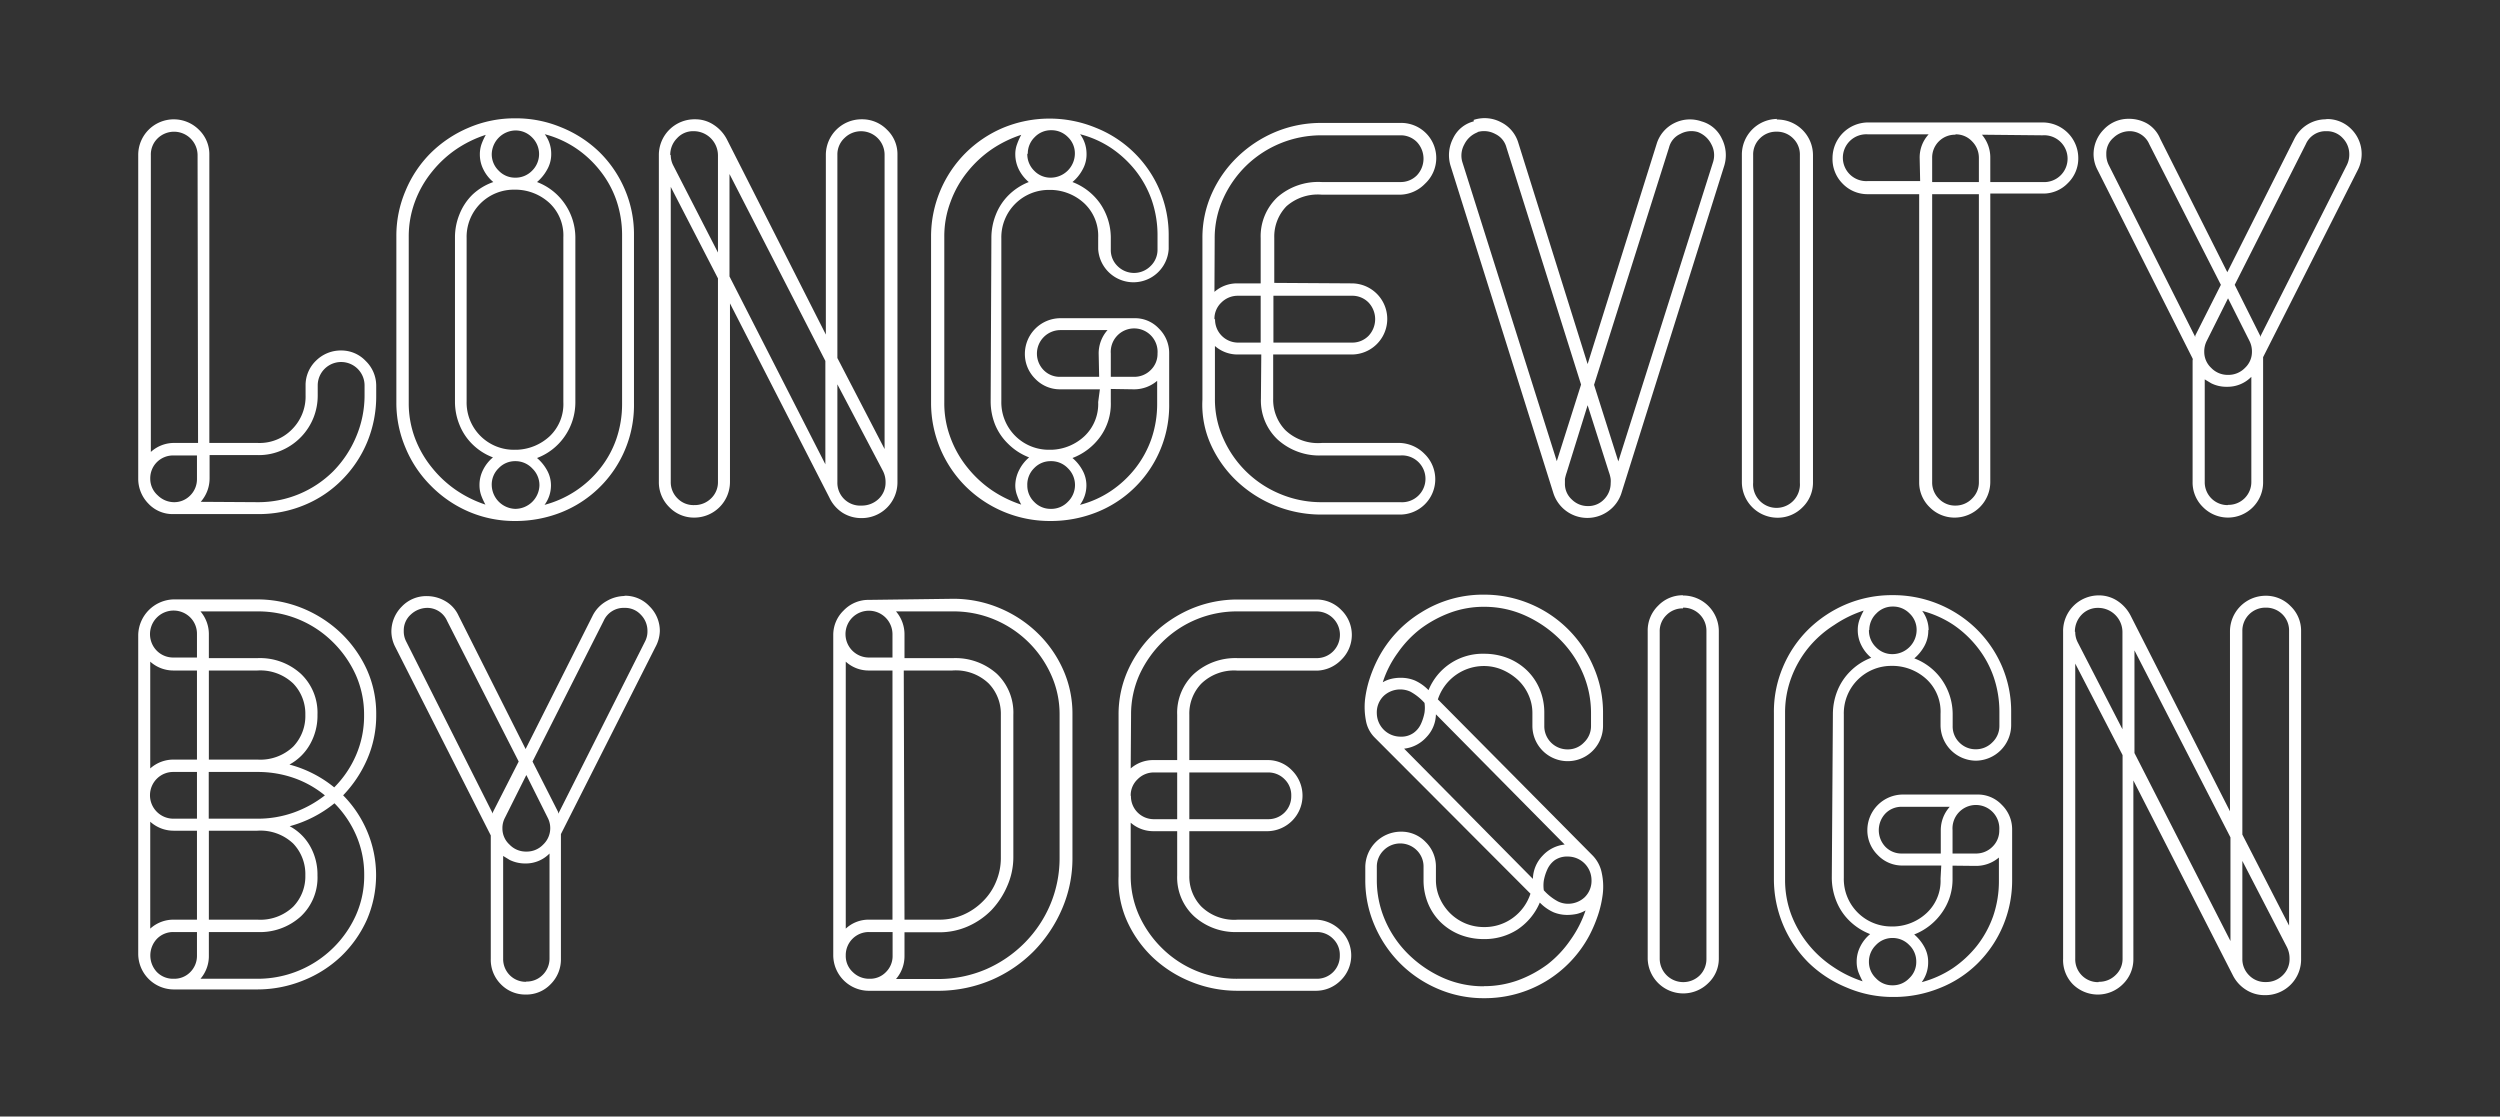 <svg id="Layer_1" data-name="Layer 1" xmlns="http://www.w3.org/2000/svg" viewBox="0 0 206 92"><rect x="0" y="0" width="206" height="92" fill="#333333" stroke="none"/><defs><style>.cls-1{fill:#fff;}</style></defs><title>logo_light</title><path class="cls-1" d="M21.27,41.38a8.74,8.74,0,0,0,6.18-2.54A9,9,0,0,0,29.34,36a8.73,8.73,0,0,0,.7-3.46v-.78a1.93,1.93,0,1,0-3.86,0v.82a4.94,4.94,0,0,1-.34,1.82,4.91,4.91,0,0,1-2.52,2.66,4.68,4.68,0,0,1-2.05.44h-4v1.92a2.91,2.91,0,0,1-.73,1.93Zm-6.93,0a1.84,1.84,0,0,0,1.34-.56,1.89,1.89,0,0,0,.55-1.37V37.53H14.3a1.88,1.88,0,0,0-1.92,1.92A1.83,1.83,0,0,0,13,40.82a1.93,1.93,0,0,0,1.39.56m1.89-28.6a1.94,1.94,0,0,0-3.3-1.37,1.85,1.85,0,0,0-.55,1.37V37.24a2.83,2.83,0,0,1,2-.74h1.89ZM14.3,42.36a2.73,2.73,0,0,1-2.09-.88,2.92,2.92,0,0,1-.82-2V12.78a2.93,2.93,0,0,1,5-2.09,2.81,2.81,0,0,1,.86,2.09V36.5h4a3.73,3.73,0,0,0,2.82-1.13,3.82,3.82,0,0,0,1.11-2.8v-.78a2.79,2.79,0,0,1,.86-2.07,2.89,2.89,0,0,1,2.09-.84,2.75,2.75,0,0,1,2,.86A2.83,2.83,0,0,1,31,31.79v.82a9.84,9.84,0,0,1-.74,3.81,9.64,9.64,0,0,1-2.05,3.09,9.33,9.33,0,0,1-3.09,2.09,9.72,9.72,0,0,1-3.87.76Z"/><path class="cls-1" d="M47.41,33.14A4.93,4.93,0,0,1,46.5,36a4.85,4.85,0,0,1-2.25,1.74,3.6,3.6,0,0,1,.82,1A2.55,2.55,0,0,1,45.4,40a2.69,2.69,0,0,1-.53,1.6,8.66,8.66,0,0,0,4.58-3,8.27,8.27,0,0,0,1.34-2.44,8.88,8.88,0,0,0,.47-2.91V19.42a8.88,8.88,0,0,0-.47-2.91,8.27,8.27,0,0,0-1.34-2.44,8.74,8.74,0,0,0-2-1.86,8.45,8.45,0,0,0-2.56-1.15,2.69,2.69,0,0,1,.53,1.6A2.55,2.55,0,0,1,45.07,14a3.6,3.6,0,0,1-.82,1,4.85,4.85,0,0,1,2.25,1.74,4.93,4.93,0,0,1,.91,2.81ZM40.52,40a2,2,0,0,0,1.93,1.93,2,2,0,0,0,2-1.93,1.91,1.91,0,0,0-.58-1.39A1.89,1.89,0,0,0,42.45,38a1.85,1.85,0,0,0-1.35.57A1.87,1.87,0,0,0,40.52,40m0-27.32a1.87,1.87,0,0,0,.58,1.39,1.85,1.85,0,0,0,1.35.57,1.89,1.89,0,0,0,1.39-.57,1.92,1.92,0,0,0,0-2.75,1.89,1.89,0,0,0-1.39-.57,2,2,0,0,0-1.93,1.93m5.9,6.88a3.66,3.66,0,0,0-1.12-2.81,4.18,4.18,0,0,0-2.69-1.12h-.16a3.89,3.89,0,0,0-4,4V33.06a3.89,3.89,0,0,0,4,4h.16a4.18,4.18,0,0,0,2.69-1.12,3.65,3.65,0,0,0,1.12-2.81Zm-8.93,0a5,5,0,0,1,.37-1.9,4.67,4.67,0,0,1,1.07-1.62A4.82,4.82,0,0,1,40.65,15a3.13,3.13,0,0,1-.8-1,2.73,2.73,0,0,1-.31-1.29,2.55,2.55,0,0,1,.14-.84,5.23,5.23,0,0,1,.35-.76,9.67,9.67,0,0,0-2.44,1.19,9.26,9.26,0,0,0-2,1.86,8.64,8.64,0,0,0-1.4,2.46,8.22,8.22,0,0,0-.51,2.89V33.18a8.17,8.17,0,0,0,.51,2.91,8.67,8.67,0,0,0,1.4,2.44,9.26,9.26,0,0,0,2,1.86A9.67,9.67,0,0,0,40,41.58a5.23,5.23,0,0,1-.35-.76,2.55,2.55,0,0,1-.14-.84,2.73,2.73,0,0,1,.31-1.29,3.13,3.13,0,0,1,.8-1,4.82,4.82,0,0,1-1.72-1.11A4.67,4.67,0,0,1,37.86,35a5,5,0,0,1-.37-1.9ZM52.24,33.22a9.51,9.51,0,0,1-6,9,10.21,10.21,0,0,1-3.79.71,9.57,9.57,0,0,1-3.85-.78A9.77,9.77,0,0,1,35.48,40a9.56,9.56,0,0,1-2.06-3.09,9.42,9.42,0,0,1-.76-3.75V19.46a9.42,9.42,0,0,1,.76-3.75,9.56,9.56,0,0,1,2.06-3.09,9.94,9.94,0,0,1,3.12-2.09,9.57,9.57,0,0,1,3.85-.78,9.66,9.66,0,0,1,3.79.74,9.77,9.77,0,0,1,3.11,2,9.56,9.56,0,0,1,2.11,3.06,9.36,9.36,0,0,1,.78,3.85Z"/><path class="cls-1" d="M69,31.67v8.07A1.88,1.88,0,0,0,71,41.66a2,2,0,0,0,1.4-.55,1.84,1.84,0,0,0,.57-1.37,2,2,0,0,0-.25-1Zm0-2.17L72.89,37V12.74a1.94,1.94,0,0,0-3.3-1.37A1.85,1.85,0,0,0,69,12.74Zm-8.89-6.72,7.9,15.48V29.74l-7.9-15.4ZM57.2,41.62a1.92,1.92,0,0,0,1.39-.55,1.84,1.84,0,0,0,.57-1.37V22.94L55.27,15.4V39.7a1.87,1.87,0,0,0,.56,1.37,1.83,1.83,0,0,0,1.37.55M55.27,12.78a1.85,1.85,0,0,0,.21.86l3.68,7.17v-8a2,2,0,0,0-2-2,1.78,1.78,0,0,0-1.37.58,1.92,1.92,0,0,0-.56,1.39M68.05,27.57V12.74A2.94,2.94,0,0,1,71,9.83a2.85,2.85,0,0,1,2.09.86,2.77,2.77,0,0,1,.86,2.05v27a2.94,2.94,0,0,1-3,2.95,2.88,2.88,0,0,1-1.51-.43A3,3,0,0,1,68.34,41L60.15,25V39.7a2.94,2.94,0,0,1-2.95,2.95,2.81,2.81,0,0,1-2.05-.86,2.87,2.87,0,0,1-.86-2.09V12.78a2.94,2.94,0,0,1,3-2.95,2.72,2.72,0,0,1,1.51.45,3.15,3.15,0,0,1,1.11,1.23Z"/><path class="cls-1" d="M93.45,31.05a1.9,1.9,0,0,0,1.36-.55,1.84,1.84,0,0,0,.57-1.37,1.93,1.93,0,1,0-3.85,0v1.92Zm-1.92,1v1.06A4.63,4.63,0,0,1,90.65,36a5,5,0,0,1-2.28,1.74,3.43,3.43,0,0,1,.82,1A2.55,2.55,0,0,1,89.52,40a2.69,2.69,0,0,1-.53,1.6,8.34,8.34,0,0,0,2.56-1.15,8.77,8.77,0,0,0,2-1.86,8.48,8.48,0,0,0,1.33-2.44,8.88,8.88,0,0,0,.47-2.91V31.38a2.92,2.92,0,0,1-1.93.7Zm-2-19.42A2.55,2.55,0,0,1,89.19,14a3.43,3.43,0,0,1-.82,1,4.93,4.93,0,0,1,2.26,1.74,5,5,0,0,1,.9,2.81v1a1.83,1.83,0,0,0,.55,1.37,1.92,1.92,0,0,0,2.73,0,1.85,1.85,0,0,0,.57-1.35V19.42a8.88,8.88,0,0,0-.47-2.91,8.48,8.48,0,0,0-1.33-2.44,9,9,0,0,0-2-1.86A8.34,8.34,0,0,0,89,11.06a2.69,2.69,0,0,1,.53,1.6m1,16.47a2.89,2.89,0,0,1,.73-1.93H87.35A1.94,1.94,0,0,0,86,30.5a1.85,1.85,0,0,0,1.37.55h3.2ZM84.65,40a1.88,1.88,0,0,0,.57,1.36,1.85,1.85,0,0,0,1.35.57A1.89,1.89,0,0,0,88,41.34a1.92,1.92,0,0,0,0-2.75A1.89,1.89,0,0,0,86.57,38a1.85,1.85,0,0,0-1.35.57A1.9,1.9,0,0,0,84.65,40m0-27.32a1.9,1.9,0,0,0,.57,1.39,1.85,1.85,0,0,0,1.35.57,2,2,0,0,0,2-2A1.85,1.85,0,0,0,88,11.3a1.89,1.89,0,0,0-1.39-.57,1.85,1.85,0,0,0-1.35.57,1.88,1.88,0,0,0-.57,1.36m-3,6.92a5.18,5.18,0,0,1,.37-1.9,4.67,4.67,0,0,1,1.07-1.62A4.91,4.91,0,0,1,84.77,15a3.27,3.27,0,0,1-.8-1,2.85,2.85,0,0,1-.31-1.29,2.32,2.32,0,0,1,.15-.84,5.18,5.18,0,0,1,.34-.76,9.77,9.77,0,0,0-2.43,1.19,9.31,9.31,0,0,0-2,1.86,8.61,8.61,0,0,0-1.39,2.46,8,8,0,0,0-.52,2.89V33.18a8,8,0,0,0,.52,2.91,8.64,8.64,0,0,0,1.39,2.44,9.31,9.31,0,0,0,2,1.86,9.77,9.77,0,0,0,2.43,1.19,5.18,5.18,0,0,1-.34-.76,2.32,2.32,0,0,1-.15-.84A2.85,2.85,0,0,1,84,38.69a3.27,3.27,0,0,1,.8-1,4.91,4.91,0,0,1-1.72-1.11A4.67,4.67,0,0,1,82,35a5.18,5.18,0,0,1-.37-1.9Zm8.94,12.5H87.31a2.81,2.81,0,0,1-2-.86,2.87,2.87,0,0,1-.86-2.09,2.94,2.94,0,0,1,2.91-2.91H93.5a2.69,2.69,0,0,1,2,.86,2.82,2.82,0,0,1,.84,2.05v4.09a9.47,9.47,0,0,1-6,9,10.21,10.21,0,0,1-3.79.71,9.86,9.86,0,0,1-7-2.87,9.73,9.73,0,0,1-2.83-6.84V19.46a9.73,9.73,0,0,1,2.83-6.84,9.78,9.78,0,0,1,3.11-2.09,10,10,0,0,1,7.64,0,9.53,9.53,0,0,1,5.23,5.08,9.52,9.52,0,0,1,.77,3.85v1.06a2.91,2.91,0,0,1-5.81,0v-.94a3.67,3.67,0,0,0-1.13-2.81,4.16,4.16,0,0,0-2.68-1.12h-.17a3.91,3.91,0,0,0-4,4V33.06a3.91,3.91,0,0,0,4,4h.17a4.16,4.16,0,0,0,2.68-1.12,3.65,3.65,0,0,0,1.13-2.81Z"/><path class="cls-1" d="M104.93,24.37v3.86h6.47a1.87,1.87,0,0,0,1.37-.56,2,2,0,0,0,0-2.74,1.87,1.87,0,0,0-1.37-.56Zm-1,4.84H102a2.82,2.82,0,0,1-1.89-.7v4.34a7.79,7.79,0,0,0,.7,3.3,8.76,8.76,0,0,0,4.67,4.55,8.73,8.73,0,0,0,3.44.68h6.47a1.93,1.93,0,1,0,0-3.85H108.9a5.11,5.11,0,0,1-3.61-1.3,4.41,4.41,0,0,1-1.39-3.38Zm-3.81-2.91A1.9,1.9,0,0,0,102,28.23h1.88V24.37H102a1.91,1.91,0,0,0-1.36.56,1.83,1.83,0,0,0-.57,1.37m0-2.25a2.82,2.82,0,0,1,1.89-.7h1.92V19.62a4.42,4.42,0,0,1,1.39-3.38A5.1,5.1,0,0,1,108.9,15h6.47a1.87,1.87,0,0,0,1.38-.55,2,2,0,0,0,0-2.75,1.87,1.87,0,0,0-1.38-.55H108.9a8.88,8.88,0,0,0-6.23,2.52,8.92,8.92,0,0,0-1.88,2.7,7.85,7.85,0,0,0-.7,3.3Zm11.31-.7a2.93,2.93,0,0,1,0,5.86h-6.47v3.64a3.6,3.6,0,0,0,1,2.59,3.9,3.9,0,0,0,3,1.06h6.47a3,3,0,0,1,2,.9,2.91,2.91,0,0,1-2.09,5H108.9a10.13,10.13,0,0,1-7-2.77,9.55,9.55,0,0,1-2.13-3,8,8,0,0,1-.69-3.71V19.62a8.85,8.85,0,0,1,.78-3.69,9.63,9.63,0,0,1,2.11-3,10.08,10.08,0,0,1,3.11-2.05,9.76,9.76,0,0,1,3.83-.75h6.43a2.89,2.89,0,0,1,2.09,5,2.94,2.94,0,0,1-2,.91H108.9A3.9,3.9,0,0,0,106,17a3.59,3.59,0,0,0-1,2.58v3.73Z"/><path class="cls-1" d="M131.35,31.71l2,6.31,7.82-24.71a1.88,1.88,0,0,0-.16-1.43,2.05,2.05,0,0,0-1.11-1,1.9,1.9,0,0,0-1.45.16,1.67,1.67,0,0,0-.92,1.11Zm-.53,1.68-1.72,5.53a4,4,0,0,0-.15.55c0,.12,0,.24,0,.35a1.73,1.73,0,0,0,.58,1.35,1.85,1.85,0,0,0,1.31.53,1.78,1.78,0,0,0,1.35-.57,1.89,1.89,0,0,0,.53-1.31,2.11,2.11,0,0,0,0-.35,2.73,2.73,0,0,0-.14-.55ZM121.76,10.9a2,2,0,0,0-1.1,1,1.89,1.89,0,0,0-.17,1.43L128.28,38l2-6.31-6.15-19.54a1.7,1.7,0,0,0-.92-1.11,1.92,1.92,0,0,0-1.46-.16m-.32-1a2.88,2.88,0,0,1,2.25.19,2.78,2.78,0,0,1,1.43,1.7L130.82,30l5.69-18.15a2.83,2.83,0,0,1,1.44-1.7A2.88,2.88,0,0,1,140.2,10a2.61,2.61,0,0,1,1.68,1.42,3,3,0,0,1,.2,2.23l-8.48,27a2.91,2.91,0,0,1-1.08,1.47A2.94,2.94,0,0,1,128,40.64l-8.48-27a3,3,0,0,1,.21-2.23A2.57,2.57,0,0,1,121.44,10"/><path class="cls-1" d="M146.39,10.85a1.88,1.88,0,0,0-1.38.56,1.85,1.85,0,0,0-.55,1.37v27a1.93,1.93,0,1,0,3.85,0v-27a1.85,1.85,0,0,0-.55-1.37,1.87,1.87,0,0,0-1.37-.56m0-1a2.94,2.94,0,0,1,3,2.95v27a2.83,2.83,0,0,1-.86,2,2.87,2.87,0,0,1-2.09.86,2.94,2.94,0,0,1-2.91-2.91v-27a2.94,2.94,0,0,1,2.91-2.95"/><path class="cls-1" d="M163.31,11.1A2.89,2.89,0,0,1,164,13V15h4.3a1.93,1.93,0,1,0,0-3.85Zm-2.18,30.56a1.88,1.88,0,0,0,1.36-.57,1.85,1.85,0,0,0,.57-1.35V16h-3.85V39.74a1.87,1.87,0,0,0,.55,1.35,1.84,1.84,0,0,0,1.37.57m0-30.56A1.88,1.88,0,0,0,159.21,13V15h3.85V13a1.91,1.91,0,0,0-.55-1.34,1.83,1.83,0,0,0-1.38-.59M158.18,13a2.81,2.81,0,0,1,.74-1.93h-5a1.93,1.93,0,1,0,0,3.85h4.3Zm10.16-2.91A2.94,2.94,0,0,1,171.25,13a2.83,2.83,0,0,1-.86,2.09,2.8,2.8,0,0,1-2,.86H164V39.74a2.94,2.94,0,0,1-2.91,2.91,2.87,2.87,0,0,1-2.09-.86,2.83,2.83,0,0,1-.86-2V16h-4.3a2.83,2.83,0,0,1-2-.86A2.87,2.87,0,0,1,151,13a2.94,2.94,0,0,1,2.91-2.91Z"/><path class="cls-1" d="M193.38,13.6a1.93,1.93,0,0,0,.2-.9,1.89,1.89,0,0,0-.53-1.31,1.76,1.76,0,0,0-1.35-.58A1.78,1.78,0,0,0,190,11.88l-5.86,11.59,2.09,4.18s0,.05,0,.06a.14.14,0,0,1,0,.06Zm-9.8,28a1.88,1.88,0,0,0,1.93-1.92V31.05a2.73,2.73,0,0,1-2,.82,2.78,2.78,0,0,1-1.31-.29l-.53-.32V39.7a1.88,1.88,0,0,0,1.92,1.92m0-10.73a1.89,1.89,0,0,0,1.4-.58,1.79,1.79,0,0,0,.57-1.31,1.93,1.93,0,0,0-.2-.9l-1.77-3.52-1.76,3.52a1.93,1.93,0,0,0-.2.9,1.79,1.79,0,0,0,.57,1.31,1.87,1.87,0,0,0,1.39.58m-8.11-20.08a1.94,1.94,0,0,0-1.33.54,1.7,1.7,0,0,0-.59,1.35,1.93,1.93,0,0,0,.2.9l7.13,14.17a.14.14,0,0,1,0-.06.08.08,0,0,0,0-.06L183,23.47l-5.9-11.59a1.76,1.76,0,0,0-1.68-1.07m16.27-1a2.79,2.79,0,0,1,2.09.86,2.89,2.89,0,0,1,.49,3.36l-7.79,15.4V39.7a2.89,2.89,0,0,1-.84,2.09,2.89,2.89,0,0,1-4.11,0,2.83,2.83,0,0,1-.86-2.09v-10a.26.26,0,0,0,0-.16l-7.83-15.53a2.83,2.83,0,0,1-.33-1.27,2.91,2.91,0,0,1,.84-2.07,2.79,2.79,0,0,1,2.11-.88,3,3,0,0,1,1.5.41A2.61,2.61,0,0,1,178,11.43l5.53,11,5.53-11a2.91,2.91,0,0,1,2.63-1.6"/><path class="cls-1" d="M17.21,75.78h4a3.92,3.92,0,0,0,2.95-1.07,3.59,3.59,0,0,0,1-2.58,3.64,3.64,0,0,0-1-2.62,3.92,3.92,0,0,0-2.95-1.06h-4Zm4-8.32a8.81,8.81,0,0,0,3-.51,9.25,9.25,0,0,0,2.56-1.41A8.4,8.4,0,0,0,24.2,64.1a9,9,0,0,0-3-.49h-4v3.85Zm0-4.87a3.92,3.92,0,0,0,2.95-1.07,3.64,3.64,0,0,0,1-2.62,3.59,3.59,0,0,0-1-2.58,3.92,3.92,0,0,0-2.95-1.07h-4v7.34Zm0,18.06a8.87,8.87,0,0,0,8.11-5.22,7.93,7.93,0,0,0,.69-3.3,8.09,8.09,0,0,0-.65-3.27,8.61,8.61,0,0,0-1.8-2.67,10,10,0,0,1-3.69,1.89,4.21,4.21,0,0,1,1.68,1.64,4.72,4.72,0,0,1,.61,2.41,4.39,4.39,0,0,1-1.37,3.38,5,5,0,0,1-3.58,1.29h-4v1.93a2.87,2.87,0,0,1-.69,1.92ZM30,58.9a8,8,0,0,0-.69-3.3,9,9,0,0,0-1.89-2.7,8.72,8.72,0,0,0-6.22-2.52H16.52a2.88,2.88,0,0,1,.69,1.92v1.93h4a5,5,0,0,1,3.58,1.29,4.41,4.41,0,0,1,1.37,3.38,4.76,4.76,0,0,1-.61,2.42A4.27,4.27,0,0,1,23.85,63a9.8,9.8,0,0,1,3.69,1.88,8.56,8.56,0,0,0,1.8-2.66A8.14,8.14,0,0,0,30,58.9M14.34,80.65a1.83,1.83,0,0,0,1.34-.55,1.89,1.89,0,0,0,.55-1.37V76.8H14.3a1.87,1.87,0,0,0-1.37.56,2,2,0,0,0,0,2.74,1.86,1.86,0,0,0,1.37.55Zm1.89-4.87V68.45H14.3a2.88,2.88,0,0,1-1.92-.74v8.81a2.83,2.83,0,0,1,1.92-.74Zm0-8.32V63.61H14.3a1.9,1.9,0,0,0-1.37.55,1.93,1.93,0,0,0,1.37,3.3ZM14.3,55.25a2.86,2.86,0,0,1-1.92-.73v8.8a2.86,2.86,0,0,1,1.92-.73h1.93V55.25Zm1.93-3a1.9,1.9,0,0,0-.55-1.37,1.94,1.94,0,0,0-2.75,2.75,1.9,1.9,0,0,0,1.37.55h1.93Zm12,13.24a9.42,9.42,0,0,1,2,2.95,9.27,9.27,0,0,1,0,7.35,9.65,9.65,0,0,1-2.11,3,9.77,9.77,0,0,1-3.13,2,10.06,10.06,0,0,1-3.81.74H14.3a2.94,2.94,0,0,1-2.91-2.91V52.3a3,3,0,0,1,2.91-2.91h6.89a9.89,9.89,0,0,1,3.81.76,10.17,10.17,0,0,1,3.13,2.05,9.8,9.8,0,0,1,2.11,3A8.85,8.85,0,0,1,31,58.9a9,9,0,0,1-.74,3.65,10.08,10.08,0,0,1-2,3"/><path class="cls-1" d="M53.14,52.88a1.81,1.81,0,0,0,.21-.9,1.88,1.88,0,0,0-.54-1.32,1.75,1.75,0,0,0-1.35-.57,1.8,1.8,0,0,0-1.72,1.07L43.88,62.75,46,66.93A.08.08,0,0,0,46,67a.07.07,0,0,1,0,.06Zm-9.79,28a1.85,1.85,0,0,0,1.37-.55A1.88,1.88,0,0,0,45.28,79V70.33a2.73,2.73,0,0,1-2,.82A2.9,2.9,0,0,1,42,70.86l-.54-.33V79A1.88,1.88,0,0,0,42,80.35a1.85,1.85,0,0,0,1.37.55m0-10.73a1.86,1.86,0,0,0,1.39-.58,1.86,1.86,0,0,0,.37-2.21l-1.76-3.52-1.76,3.52a1.81,1.81,0,0,0-.21.9,1.78,1.78,0,0,0,.58,1.31,1.86,1.86,0,0,0,1.39.58M35.2,50.09a2,2,0,0,0-1.33.53,1.75,1.75,0,0,0-.6,1.36,1.81,1.81,0,0,0,.21.9l7.13,14.17a.07.07,0,0,1,0-.06.08.08,0,0,0,0-.06l2.13-4.18-5.9-11.59a1.78,1.78,0,0,0-1.68-1.07m16.26-1a2.74,2.74,0,0,1,2.09.86A2.84,2.84,0,0,1,54.37,52,2.92,2.92,0,0,1,54,53.33l-7.78,15.4V79a2.87,2.87,0,0,1-.84,2.09,2.76,2.76,0,0,1-2.07.86,2.79,2.79,0,0,1-2.05-.86A2.85,2.85,0,0,1,40.44,79V69c0-.08,0-.14,0-.16L32.58,53.33a2.83,2.83,0,0,1-.33-1.27A2.91,2.91,0,0,1,33.09,50a2.78,2.78,0,0,1,2.11-.88,3,3,0,0,1,1.49.41,2.63,2.63,0,0,1,1.09,1.19l5.53,11,5.53-11A2.84,2.84,0,0,1,50,49.52a3,3,0,0,1,1.51-.41"/><path class="cls-1" d="M74.53,75.78h2.86a4.89,4.89,0,0,0,2-.41A5.19,5.19,0,0,0,81,74.26a4.84,4.84,0,0,0,1.08-1.62,5,5,0,0,0,.39-2V58.9a3.59,3.59,0,0,0-1-2.58,3.91,3.91,0,0,0-3-1.07h-4ZM87.31,58.9a7.85,7.85,0,0,0-.7-3.3,8.85,8.85,0,0,0-4.67-4.55,8.72,8.72,0,0,0-3.44-.67H73.83a2.89,2.89,0,0,1,.7,1.92v1.93h4a5.12,5.12,0,0,1,3.61,1.29A4.42,4.42,0,0,1,83.5,58.9V70.66A5.88,5.88,0,0,1,83,73a6.75,6.75,0,0,1-1.31,2,6.22,6.22,0,0,1-1.93,1.33,5.76,5.76,0,0,1-2.38.49H74.53v1.93a2.87,2.87,0,0,1-.7,1.92h3.6a10,10,0,0,0,3.79-.79,10.2,10.2,0,0,0,3.22-2.2,10,10,0,0,0,2.13-3.21,9.85,9.85,0,0,0,.74-3.79ZM71.66,80.65A1.8,1.8,0,0,0,73,80.1a1.85,1.85,0,0,0,.55-1.37V76.8H71.62a1.9,1.9,0,0,0-1.93,1.93,1.8,1.8,0,0,0,.58,1.37,1.91,1.91,0,0,0,1.39.55m1.88-25.4H71.62a2.8,2.8,0,0,1-1.93-.73v22a2.76,2.76,0,0,1,1.93-.74h1.92Zm0-3a1.94,1.94,0,0,0-3.3-1.37,1.93,1.93,0,0,0,1.38,3.3h1.92Zm5-2.91a9.81,9.81,0,0,1,3.81.76,10.05,10.05,0,0,1,3.13,2.05,9.63,9.63,0,0,1,2.11,3,8.85,8.85,0,0,1,.78,3.69V70.66a10.47,10.47,0,0,1-.86,4.24,11.37,11.37,0,0,1-2.33,3.48,11.07,11.07,0,0,1-3.46,2.36,11.23,11.23,0,0,1-4.25.9H71.66a2.94,2.94,0,0,1-3-2.91V52.3a2.79,2.79,0,0,1,.86-2,2.82,2.82,0,0,1,2.09-.87Z"/><path class="cls-1" d="M98,63.65V67.5h6.47a1.88,1.88,0,0,0,1.93-1.92,1.83,1.83,0,0,0-.55-1.37,1.88,1.88,0,0,0-1.38-.56Zm-1,4.84H95.05a2.83,2.83,0,0,1-1.88-.7v4.34a7.93,7.93,0,0,0,.69,3.3,9,9,0,0,0,1.89,2.7A8.72,8.72,0,0,0,102,80.65h6.48a1.88,1.88,0,0,0,1.92-1.92,1.83,1.83,0,0,0-.55-1.37,1.87,1.87,0,0,0-1.37-.56H102a5.09,5.09,0,0,1-3.6-1.29A4.37,4.37,0,0,1,97,72.13Zm-3.81-2.91a1.88,1.88,0,0,0,1.92,1.92H97V63.65H95.09a1.87,1.87,0,0,0-1.35.56,1.81,1.81,0,0,0-.57,1.37m0-2.26a2.82,2.82,0,0,1,1.88-.69H97V58.9a4.39,4.39,0,0,1,1.39-3.38,5.09,5.09,0,0,1,3.6-1.29h6.48a1.9,1.9,0,0,0,1.37-.55,1.93,1.93,0,0,0-1.37-3.3H102a8.72,8.72,0,0,0-6.22,2.52,9.13,9.13,0,0,0-1.89,2.7,8,8,0,0,0-.69,3.3Zm11.3-.69a2.76,2.76,0,0,1,2,.86,2.93,2.93,0,0,1-2,5H98v3.64a3.56,3.56,0,0,0,1,2.58A3.88,3.88,0,0,0,102,75.78h6.48a3,3,0,0,1,2,.9,2.87,2.87,0,0,1,0,4.1,2.87,2.87,0,0,1-2.09.86H102a10.15,10.15,0,0,1-3.85-.74,10,10,0,0,1-3.15-2,9.55,9.55,0,0,1-2.13-3,8.19,8.19,0,0,1-.7-3.71V58.9a8.85,8.85,0,0,1,.78-3.69,9.8,9.8,0,0,1,2.11-3,10.32,10.32,0,0,1,3.11-2.05,9.8,9.8,0,0,1,3.83-.76h6.44a2.84,2.84,0,0,1,2.09.87,2.86,2.86,0,0,1,0,4.09,2.91,2.91,0,0,1-2,.9H102A3.88,3.88,0,0,0,99,56.32a3.56,3.56,0,0,0-1,2.58v3.73Z"/><path class="cls-1" d="M129.18,70.58a1.78,1.78,0,0,0-1.07.3,1.94,1.94,0,0,0-.61.76,3.93,3.93,0,0,0-.29.92,2.84,2.84,0,0,0,0,.8,4.28,4.28,0,0,0,1.17.92,1.9,1.9,0,0,0,.8.19,2,2,0,0,0,1.39-.53,1.89,1.89,0,0,0,.57-1.44,1.95,1.95,0,0,0-1.92-1.92m-2.91,1.84a2.85,2.85,0,0,1,.8-1.91,2.89,2.89,0,0,1,1.82-.92L118.32,58.86a2.8,2.8,0,0,1-.8,1.9,2.9,2.9,0,0,1-1.82.93ZM122.3,50a8,8,0,0,0-2.81.49,9.72,9.72,0,0,0-2.42,1.31,8.9,8.9,0,0,0-1.9,2,8.51,8.51,0,0,0-1.23,2.42,2.47,2.47,0,0,1,.73-.29,3.33,3.33,0,0,1,.78-.08,3,3,0,0,1,1.13.22,3.64,3.64,0,0,1,1.13.8,4.81,4.81,0,0,1,4.59-3,5.32,5.32,0,0,1,1.92.35,4.84,4.84,0,0,1,1.58,1,4.65,4.65,0,0,1,1.06,1.54,5,5,0,0,1,.39,2v1.06a1.91,1.91,0,0,0,1.93,1.93,1.82,1.82,0,0,0,1.35-.58,1.85,1.85,0,0,0,.57-1.35V58.78a8.29,8.29,0,0,0-.67-3.3,8.83,8.83,0,0,0-1.89-2.79,9.68,9.68,0,0,0-2.8-1.94A8.18,8.18,0,0,0,122.3,50m0,31.26a8.21,8.21,0,0,0,2.8-.49,9.72,9.72,0,0,0,2.42-1.31,8.93,8.93,0,0,0,1.88-2,9.23,9.23,0,0,0,1.25-2.44,2.78,2.78,0,0,1-.73.29,4,4,0,0,1-.78.08,3,3,0,0,1-1.13-.22,3.64,3.64,0,0,1-1.13-.8A5,5,0,0,1,125,76.62a5,5,0,0,1-2.74.76,5.34,5.34,0,0,1-1.93-.35,4.84,4.84,0,0,1-1.58-1,4.65,4.65,0,0,1-1.06-1.54,5,5,0,0,1-.39-2V71.44a1.88,1.88,0,0,0-.56-1.38,1.93,1.93,0,0,0-2.72,0,1.88,1.88,0,0,0-.57,1.36V72.5a8.29,8.29,0,0,0,.67,3.3,8.83,8.83,0,0,0,1.89,2.79,9.68,9.68,0,0,0,2.8,1.94,8.19,8.19,0,0,0,3.45.74M115.41,60.7a1.72,1.72,0,0,0,1.07-.31,1.85,1.85,0,0,0,.61-.75,3.93,3.93,0,0,0,.29-.92,2.84,2.84,0,0,0,0-.8,4.37,4.37,0,0,0-1.17-.93,2,2,0,0,0-.8-.18,2,2,0,0,0-1.39.53,1.89,1.89,0,0,0-.57,1.44,1.95,1.95,0,0,0,1.92,1.92m-2.09.08a2.6,2.6,0,0,1-.73-1.41,5.93,5.93,0,0,1-.07-1.74,9,9,0,0,1,.41-1.8,11,11,0,0,1,.68-1.6,9.7,9.7,0,0,1,3.54-3.77A9.56,9.56,0,0,1,122.3,49a9.72,9.72,0,0,1,3.81.77,9.76,9.76,0,0,1,5.2,5.19,9.35,9.35,0,0,1,.78,3.79v1.06a2.91,2.91,0,1,1-5.82,0V58.78a3.64,3.64,0,0,0-.33-1.54,3.78,3.78,0,0,0-.88-1.23,4.54,4.54,0,0,0-1.27-.82,3.86,3.86,0,0,0-1.49-.31,4,4,0,0,0-3.82,2.75l12.75,12.86a2.84,2.84,0,0,1,.75,1.42,5.31,5.31,0,0,1,.09,1.74,9,9,0,0,1-.41,1.8,11.49,11.49,0,0,1-.68,1.6,9.75,9.75,0,0,1-8.68,5.2,9.48,9.48,0,0,1-3.84-.78,9.86,9.86,0,0,1-3.09-2.09,10,10,0,0,1-2.09-3.09,9.35,9.35,0,0,1-.78-3.79V71.44a2.94,2.94,0,0,1,2.91-2.91,2.76,2.76,0,0,1,2.07.86,2.82,2.82,0,0,1,.84,2V72.5a3.64,3.64,0,0,0,.33,1.54,4.1,4.1,0,0,0,.88,1.25,4,4,0,0,0,1.27.82,4,4,0,0,0,1.5.28,3.94,3.94,0,0,0,2.35-.75,4,4,0,0,0,1.46-2Z"/><path class="cls-1" d="M138.68,50.13a1.87,1.87,0,0,0-1.37.56,1.83,1.83,0,0,0-.55,1.37V79a1.94,1.94,0,0,0,3.3,1.37,1.9,1.9,0,0,0,.55-1.37v-27a1.9,1.9,0,0,0-1.93-1.93m0-1a2.94,2.94,0,0,1,2.95,3V79a2.75,2.75,0,0,1-.86,2,2.93,2.93,0,0,1-5-2v-27a2.85,2.85,0,0,1,.86-2.09,2.79,2.79,0,0,1,2.05-.86"/><path class="cls-1" d="M162.81,70.33a1.9,1.9,0,0,0,1.36-.55,1.85,1.85,0,0,0,.57-1.38,1.93,1.93,0,1,0-3.85,0v1.93Zm-1.92,1v1.07a4.72,4.72,0,0,1-.88,2.81A5,5,0,0,1,157.73,77a3.6,3.6,0,0,1,.82,1,2.55,2.55,0,0,1,.33,1.33,2.72,2.72,0,0,1-.53,1.6,8.59,8.59,0,0,0,2.56-1.15,9,9,0,0,0,2-1.86,8.61,8.61,0,0,0,1.33-2.44,8.88,8.88,0,0,0,.47-2.91V70.66a2.91,2.91,0,0,1-1.93.69Zm-2-19.42a2.59,2.59,0,0,1-.33,1.34,3.6,3.6,0,0,1-.82,1A4.86,4.86,0,0,1,160,56a5,5,0,0,1,.9,2.81v1a1.85,1.85,0,0,0,.55,1.37,1.87,1.87,0,0,0,1.37.56,1.89,1.89,0,0,0,1.36-.58,1.85,1.85,0,0,0,.57-1.35V58.69a8.86,8.86,0,0,0-.47-2.9,8.35,8.35,0,0,0-1.33-2.44,8.81,8.81,0,0,0-2-1.87,8.57,8.57,0,0,0-2.56-1.14,2.69,2.69,0,0,1,.53,1.59m1,16.47a2.88,2.88,0,0,1,.74-1.92h-3.93a1.85,1.85,0,0,0-1.37.55,2,2,0,0,0,0,2.75,1.85,1.85,0,0,0,1.37.55h3.19ZM154,79.26a1.86,1.86,0,0,0,.58,1.35,1.82,1.82,0,0,0,1.35.58,1.86,1.86,0,0,0,1.39-.58,1.82,1.82,0,0,0,.58-1.35,1.87,1.87,0,0,0-.58-1.39,1.89,1.89,0,0,0-1.39-.58,1.86,1.86,0,0,0-1.35.58,1.91,1.91,0,0,0-.58,1.39m0-27.33a1.92,1.92,0,0,0,.58,1.4,1.85,1.85,0,0,0,1.35.57,2,2,0,0,0,2-2,1.85,1.85,0,0,0-.58-1.35,1.89,1.89,0,0,0-1.39-.57,1.85,1.85,0,0,0-1.35.57,1.89,1.89,0,0,0-.58,1.35m-3,6.93a5.23,5.23,0,0,1,.37-1.91,4.73,4.73,0,0,1,1.07-1.61,4.82,4.82,0,0,1,1.72-1.11,3.13,3.13,0,0,1-.8-1,2.74,2.74,0,0,1-.31-1.3,2.45,2.45,0,0,1,.14-.83,6.56,6.56,0,0,1,.35-.76,9.6,9.6,0,0,0-2.43,1.19A8.86,8.86,0,0,0,149,53.39a8.74,8.74,0,0,0-1.4,2.46,8.22,8.22,0,0,0-.51,2.89V72.46a8.17,8.17,0,0,0,.51,2.91,9,9,0,0,0,3.45,4.3,9.6,9.6,0,0,0,2.43,1.19,7.43,7.43,0,0,1-.35-.76,2.55,2.55,0,0,1-.14-.84,2.73,2.73,0,0,1,.31-1.29,3.13,3.13,0,0,1,.8-1,5,5,0,0,1-1.72-1.11,4.67,4.67,0,0,1-1.07-1.62,5.18,5.18,0,0,1-.37-1.9Zm8.93,12.49h-3.23a2.77,2.77,0,0,1-2-.86,2.85,2.85,0,0,1-.86-2.09,2.94,2.94,0,0,1,2.91-2.9h6.18a2.7,2.7,0,0,1,2,.86,2.81,2.81,0,0,1,.84,2v4.1a9.62,9.62,0,0,1-2.89,7,9.29,9.29,0,0,1-3.11,2,10,10,0,0,1-3.79.72,9.57,9.57,0,0,1-3.85-.78A9.78,9.78,0,0,1,149,79.3a9.73,9.73,0,0,1-2.83-6.84V58.74A9.38,9.38,0,0,1,146.9,55a9.58,9.58,0,0,1,2.07-3.1,10,10,0,0,1,3.11-2.09,9.73,9.73,0,0,1,3.85-.77,9.82,9.82,0,0,1,6.9,2.76,9.63,9.63,0,0,1,2.11,3.05,9.43,9.43,0,0,1,.78,3.85v1.07a2.94,2.94,0,0,1-2.91,2.91,2.94,2.94,0,0,1-2.91-2.91v-.94A3.65,3.65,0,0,0,158.78,56a4.17,4.17,0,0,0-2.69-1.13h-.16a3.91,3.91,0,0,0-4,4V72.34a3.91,3.91,0,0,0,4,4h.16a4.12,4.12,0,0,0,2.69-1.13,3.62,3.62,0,0,0,1.12-2.8Z"/><path class="cls-1" d="M184.77,70.94V79a1.87,1.87,0,0,0,.56,1.37,1.83,1.83,0,0,0,1.37.55,1.92,1.92,0,0,0,1.39-.55,1.84,1.84,0,0,0,.57-1.37,2.07,2.07,0,0,0-.24-1Zm0-2.17,3.85,7.5V52a1.87,1.87,0,0,0-.55-1.38,1.9,1.9,0,0,0-1.37-.55A1.9,1.9,0,0,0,184.77,52Zm-8.89-6.72,7.91,15.49V69l-7.91-15.41ZM172.93,80.9a1.91,1.91,0,0,0,1.39-.55A1.82,1.82,0,0,0,174.9,79V62.22L171,54.68V79a1.88,1.88,0,0,0,1.92,1.93M171,52.06a1.84,1.84,0,0,0,.2.86l3.69,7.17v-8a2,2,0,0,0-2-2,1.84,1.84,0,0,0-1.37.57,2,2,0,0,0-.55,1.4m12.78,14.79V52a2.94,2.94,0,0,1,2.91-2.91,2.83,2.83,0,0,1,2.09.86,2.8,2.8,0,0,1,.86,2.05V79a2.94,2.94,0,0,1-3,3,2.82,2.82,0,0,1-1.52-.43,3,3,0,0,1-1.1-1.2l-8.2-16.06V79a2.85,2.85,0,0,1-.86,2.09,2.92,2.92,0,0,1-4.14,0A2.85,2.85,0,0,1,170,79V52.06a2.94,2.94,0,0,1,2.95-3,2.76,2.76,0,0,1,1.52.45,3.2,3.2,0,0,1,1.1,1.23Z"/></svg>